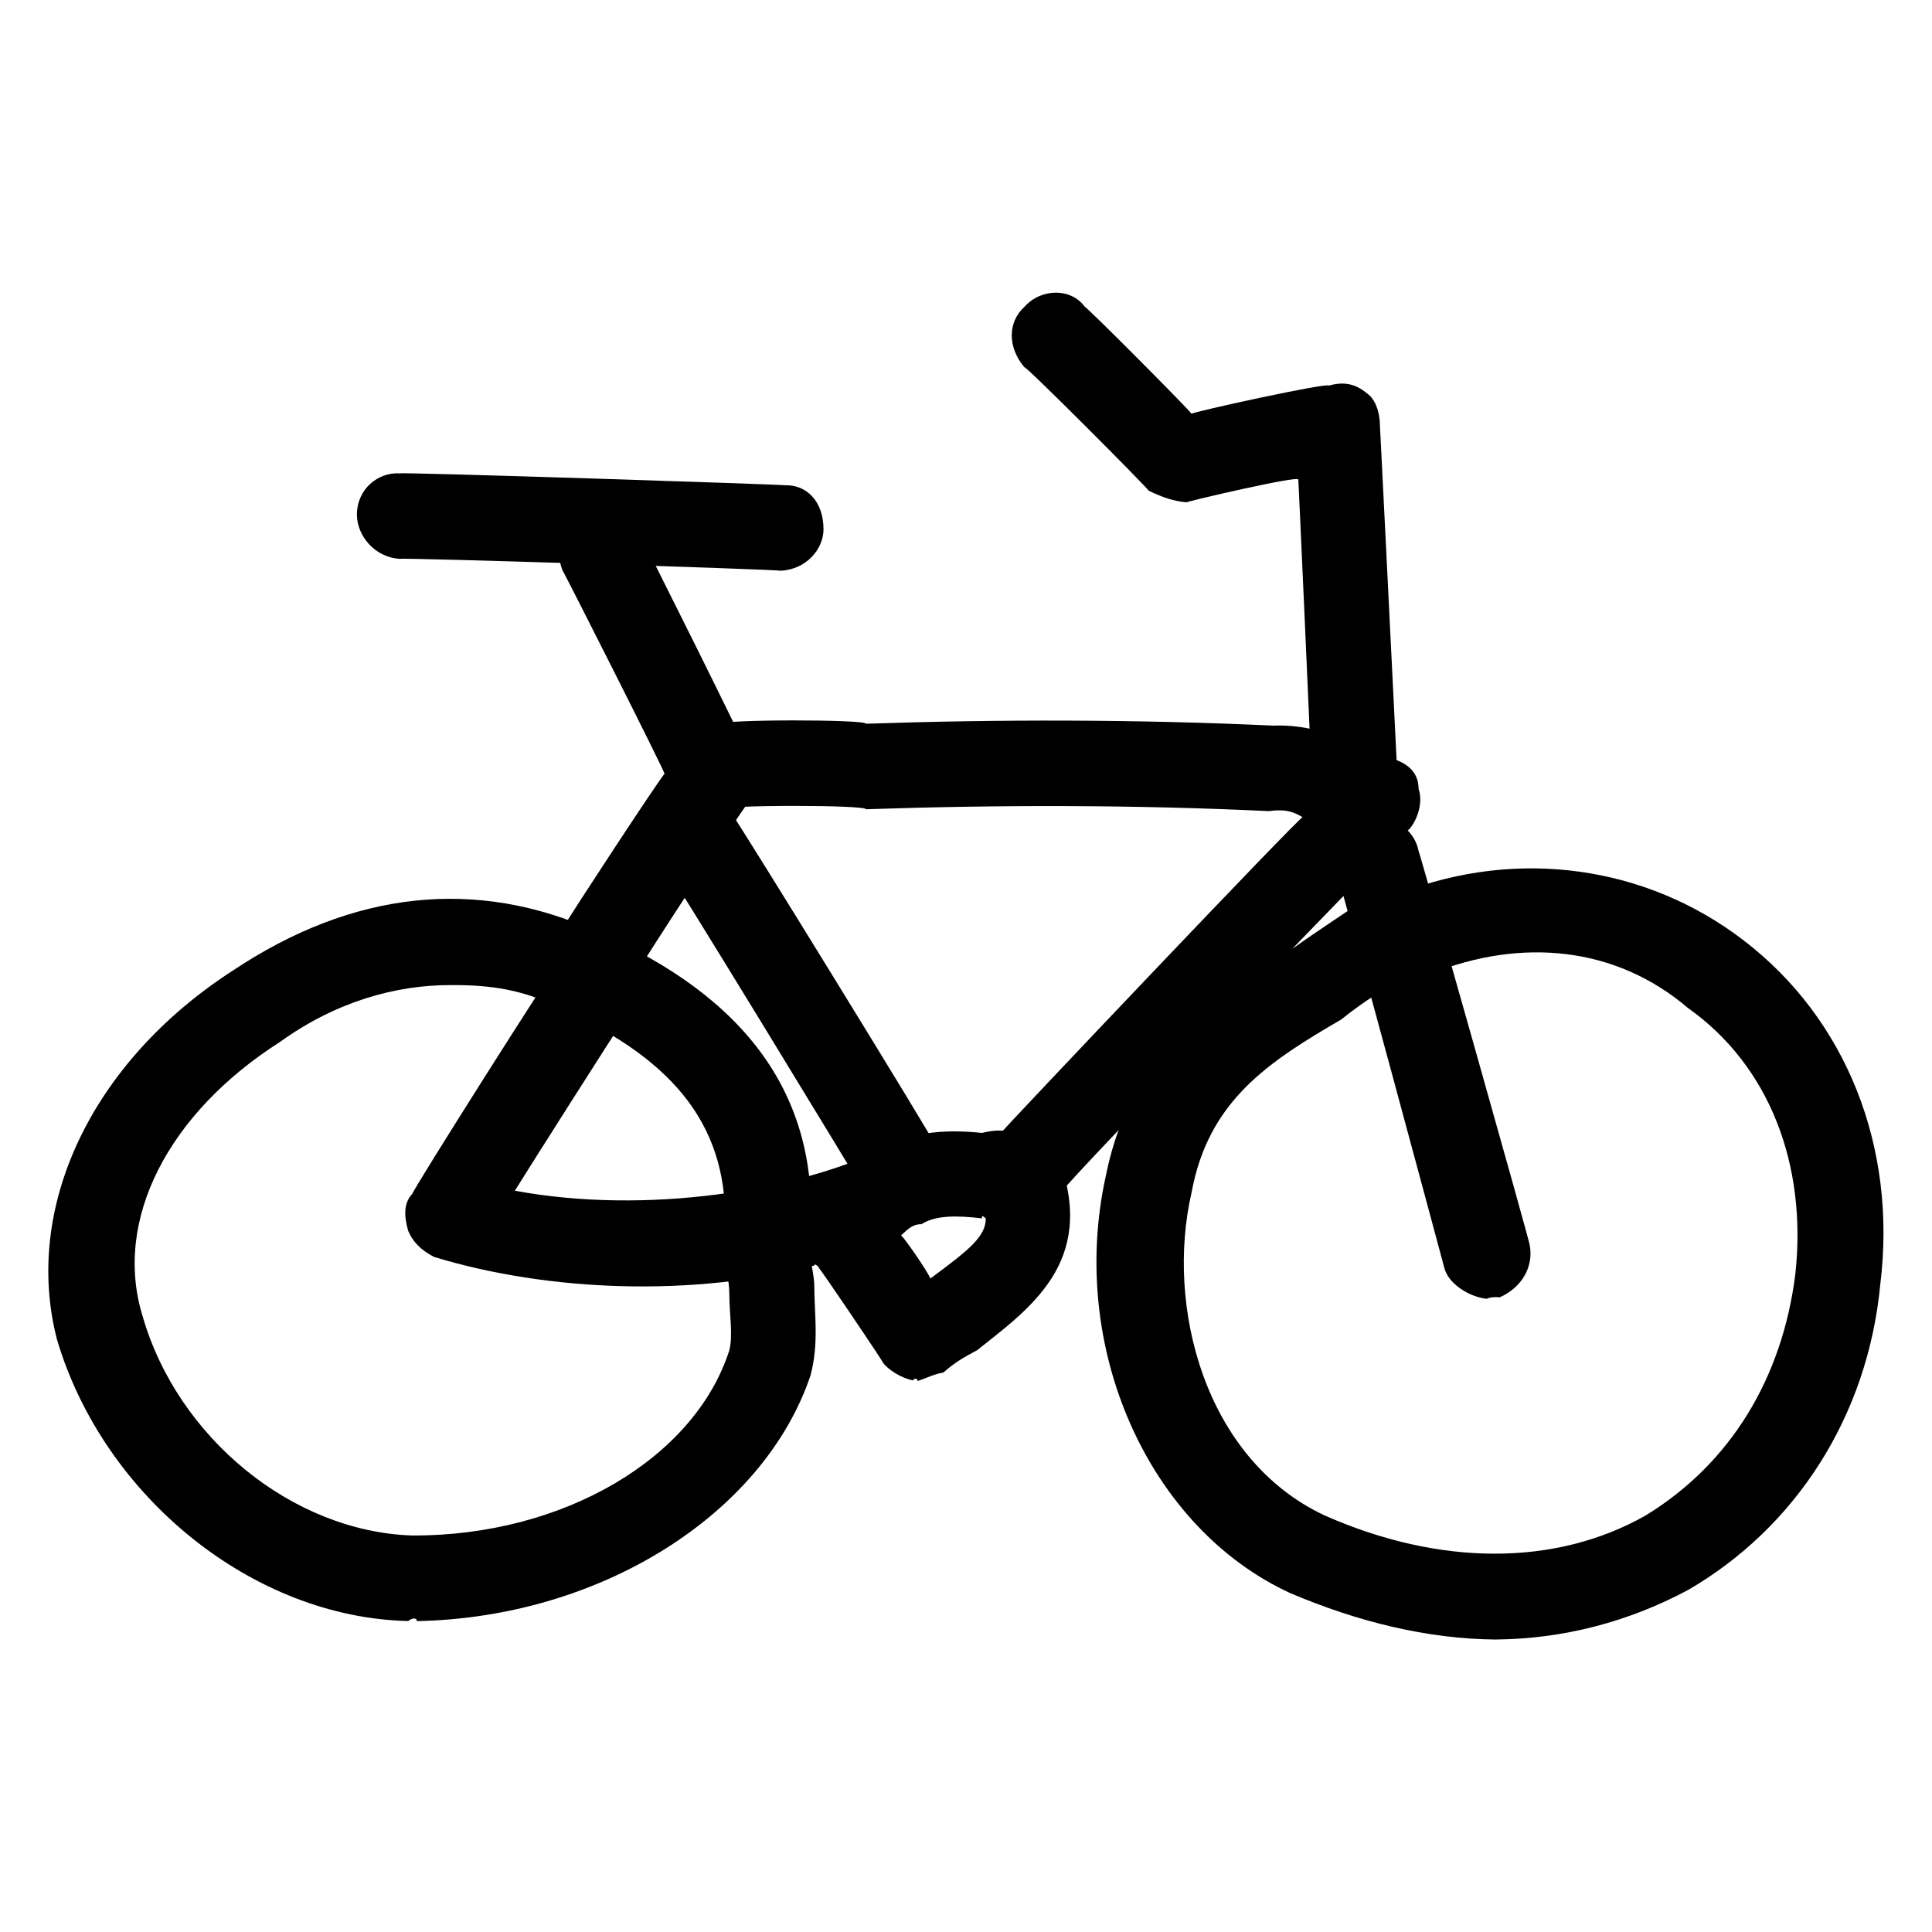 <svg xmlns="http://www.w3.org/2000/svg" version="1.1" xmlns:xlink="http://www.w3.org/1999/xlink" width="100%" height="100%" id="svgWorkerArea" viewBox="0 0 400 400" xmlns:artdraw="https://artdraw.muisca.co" style="background: white;"><defs id="defsdoc"><pattern id="patternBool" x="0" y="0" width="10" height="10" patternUnits="userSpaceOnUse" patternTransform="rotate(35)"><circle cx="5" cy="5" r="4" style="stroke: none;fill: #ff000070;"></circle></pattern></defs><g id="fileImp-155041907" class="cosito"><path id="pathImp-111659026" fill="#000000" class="grouped" d="M309.598 339.447C295.498 339.314 281.198 335.814 267.098 329.825 237.798 316.314 220.998 279.014 228.998 243.224 234.298 217.114 251.998 205.614 267.998 196.135 273.198 192.414 277.698 189.614 282.198 186.381 284.698 184.414 287.498 183.414 290.098 184.823 314.098 175.614 340.698 179.114 360.998 194.692 382.198 210.914 392.798 237.414 389.298 265.875 386.698 293.314 371.698 316.314 349.498 329.188 337.098 335.814 323.698 339.314 309.598 339.447 309.598 339.314 309.598 339.314 309.598 339.447M290.998 202.021C286.598 204.814 282.198 207.414 277.698 211.067 262.698 219.814 250.198 227.814 246.698 246.915 241.298 270.314 249.298 302.014 274.198 313.734 298.098 324.314 322.098 324.314 340.698 313.769 358.298 303.014 368.998 285.314 371.698 263.839 374.198 241.114 366.298 220.614 349.498 208.713 334.498 195.914 314.998 194.114 296.298 201.578 294.598 202.114 292.698 202.114 290.998 202.021 290.998 201.114 290.998 201.114 290.998 202.021"></path><path id="pathImp-467796467" fill="#000000" class="grouped" d="M86.298 335.632C86.298 334.914 85.398 334.914 84.498 335.614 52.498 334.914 21.498 310.014 11.798 277.337 4.698 249.914 18.998 219.814 48.198 200.95 72.998 184.414 98.598 181.614 123.498 192.86 154.598 206.414 169.598 226.914 167.798 255.412 167.798 256.014 167.798 256.014 167.798 257.572 167.798 257.914 167.798 258.814 167.798 260.041 167.798 261.414 168.598 264.014 168.598 266.503 168.598 272.014 169.598 278.114 167.798 284.799 158.098 313.514 124.298 334.914 86.298 335.632 86.298 334.914 86.298 334.914 86.298 335.632M93.398 203.951C81.898 203.914 69.498 207.414 57.998 215.705 34.898 230.414 23.398 252.514 29.498 272.407 36.698 297.614 60.498 317.114 85.398 317.911 116.498 318.014 143.798 302.014 150.998 279.568 151.798 276.514 150.998 272.014 150.998 267.831 150.998 265.014 150.098 262.314 150.098 260.05 150.098 258.814 150.998 257.914 150.998 257.581 150.998 256.014 150.098 255.114 150.098 254.802 150.998 233.914 140.298 219.814 116.498 209.014 108.498 204.814 101.398 203.914 93.398 203.951 93.398 203.914 93.398 203.914 93.398 203.951"></path><path id="pathImp-637430188" fill="#000000" class="grouped" d="M213.798 249.137C211.298 249.014 209.498 248.014 207.598 246.676 204.098 242.814 204.098 237.414 207.598 234.16 207.598 233.914 269.698 168.414 269.698 169.2 267.098 167.614 265.198 167.614 262.698 167.935 235.098 166.614 206.798 166.614 179.298 167.545 179.298 166.614 149.098 166.614 149.098 167.598 144.798 166.614 140.298 163.114 140.298 158.747 140.298 153.414 144.798 148.914 149.098 149.896 149.098 148.914 179.298 148.914 179.298 149.843 206.798 148.914 235.098 148.914 263.598 150.232 270.698 149.914 277.698 152.414 283.098 155.1 284.698 155.114 286.598 156.114 288.298 157.074 290.998 157.914 293.698 159.614 293.698 163.305 294.598 165.814 293.698 169.414 291.798 171.661 291.798 171.114 220.098 245.514 220.098 246.419 218.298 248.014 215.598 249.014 213.798 249.137 213.798 249.014 213.798 249.014 213.798 249.137"></path><path id="pathImp-294911932" fill="#000000" class="grouped" d="M280.298 167.589C275.998 166.614 271.498 163.114 271.498 159.154 271.498 158.614 268.798 98.414 268.798 99.275 268.798 98.414 245.698 103.814 245.698 103.993 243.098 103.814 240.498 102.914 237.798 101.576 237.798 101.214 212.098 75.414 212.098 76.049 208.598 71.914 208.598 66.714 212.098 63.524 215.598 59.614 221.798 59.614 224.598 63.524 224.598 63.114 246.698 85.314 246.698 85.679 246.698 85.314 275.098 79.114 275.098 79.837 277.698 79.114 280.298 79.114 283.098 81.51 284.698 82.614 285.698 85.314 285.698 88.087 285.698 87.814 289.198 157.914 289.198 158.313 289.198 162.314 285.698 166.614 281.198 167.572 281.198 166.614 280.298 166.614 280.298 167.589 280.298 166.614 280.298 166.614 280.298 167.589"></path><path id="pathImp-254524299" fill="#000000" class="grouped" d="M189.998 285.932C189.998 285.314 189.098 285.314 189.098 285.808 186.498 285.314 183.798 283.514 182.798 282.108 182.798 281.814 169.598 262.314 169.598 262.608 169.598 262.314 168.598 261.414 168.598 262.007 143.798 268.514 113.798 267.514 89.898 260.245 87.098 258.814 85.398 257.014 84.498 254.793 83.598 251.614 83.598 249.014 85.398 247.127 85.398 246.414 114.598 200.314 114.598 200.941 117.298 195.914 122.598 194.914 127.098 198.233 131.498 200.314 132.298 205.614 129.598 210.456 129.598 210.114 106.598 246.414 106.598 246.525 134.098 251.614 165.098 246.414 182.798 237.878 189.098 233.914 197.098 233.914 203.298 234.559 205.998 233.914 207.598 233.914 209.498 234.479 213.798 233.914 217.498 235.614 219.298 240.153 227.098 261.414 212.998 271.014 202.298 279.55 199.798 280.914 197.998 281.814 195.298 284.179 193.598 284.414 191.798 285.314 189.998 285.932 189.998 285.314 189.998 285.314 189.998 285.932M186.498 255.837C186.498 255.114 192.598 264.014 192.598 264.715 200.598 258.814 204.098 256.014 204.098 252.27 203.298 251.614 203.298 251.614 203.298 252.252 197.998 251.614 193.598 251.614 190.798 253.456 189.098 253.414 188.098 254.314 186.498 255.837 186.498 255.114 186.498 255.114 186.498 255.837"></path><path id="pathImp-225111688" fill="#000000" class="grouped" d="M186.498 251.606C183.798 250.814 180.298 249.914 179.298 247.349 179.298 247.114 136.798 177.314 136.798 178.158 134.098 173.814 135.798 168.414 139.498 165.996 143.798 163.114 149.098 163.914 151.798 168.97 151.798 168.414 194.298 237.414 194.298 238.17 197.098 241.914 195.298 247.114 190.798 250.323 189.998 250.814 188.098 250.814 186.498 251.606 186.498 250.814 186.498 250.814 186.498 251.606"></path><path id="pathImp-52781885" fill="#000000" class="grouped" d="M307.798 268.902C304.198 268.514 299.798 265.814 298.998 262.378 298.998 262.314 276.798 179.914 276.798 180.84 275.998 175.614 278.598 171.114 283.098 169.97 287.498 168.414 292.698 171.114 293.698 176.184 293.698 175.614 316.698 257.014 316.698 257.723 317.598 262.314 314.998 266.614 310.498 268.601 309.598 268.514 308.698 268.514 307.798 268.902 307.798 268.514 307.798 268.514 307.798 268.902"></path><path id="pathImp-221291776" fill="#000000" class="grouped" d="M124.298 204.65C122.598 203.914 121.798 203.914 119.998 203.19 115.498 200.314 114.598 194.114 117.298 190.93 117.298 190.614 137.598 159.614 137.598 160.234 137.598 159.614 116.498 117.914 116.498 118.172 114.598 113.614 116.498 108.314 120.798 106.32 125.298 103.814 130.598 105.614 132.298 110.348 132.298 110.114 155.298 156.114 155.298 156.959 157.098 159.614 157.098 162.314 155.298 165.739 155.298 164.914 132.298 200.314 132.298 200.667 130.598 202.914 127.998 203.914 124.298 204.65 124.298 203.914 124.298 203.914 124.298 204.65"></path><path id="pathImp-623536448" fill="#000000" class="grouped" d="M161.598 118.164C161.598 117.914 161.598 117.914 161.598 118.164 161.598 117.914 82.798 115.414 82.798 115.703 77.498 115.414 73.898 110.814 73.898 106.577 73.898 101.214 78.298 97.714 82.798 98.009 82.798 97.714 162.498 100.314 162.498 100.47 166.998 100.314 170.498 103.814 170.498 109.596 170.498 113.614 166.998 117.914 161.598 118.164 161.598 117.914 161.598 117.914 161.598 118.164"></path></g></svg>